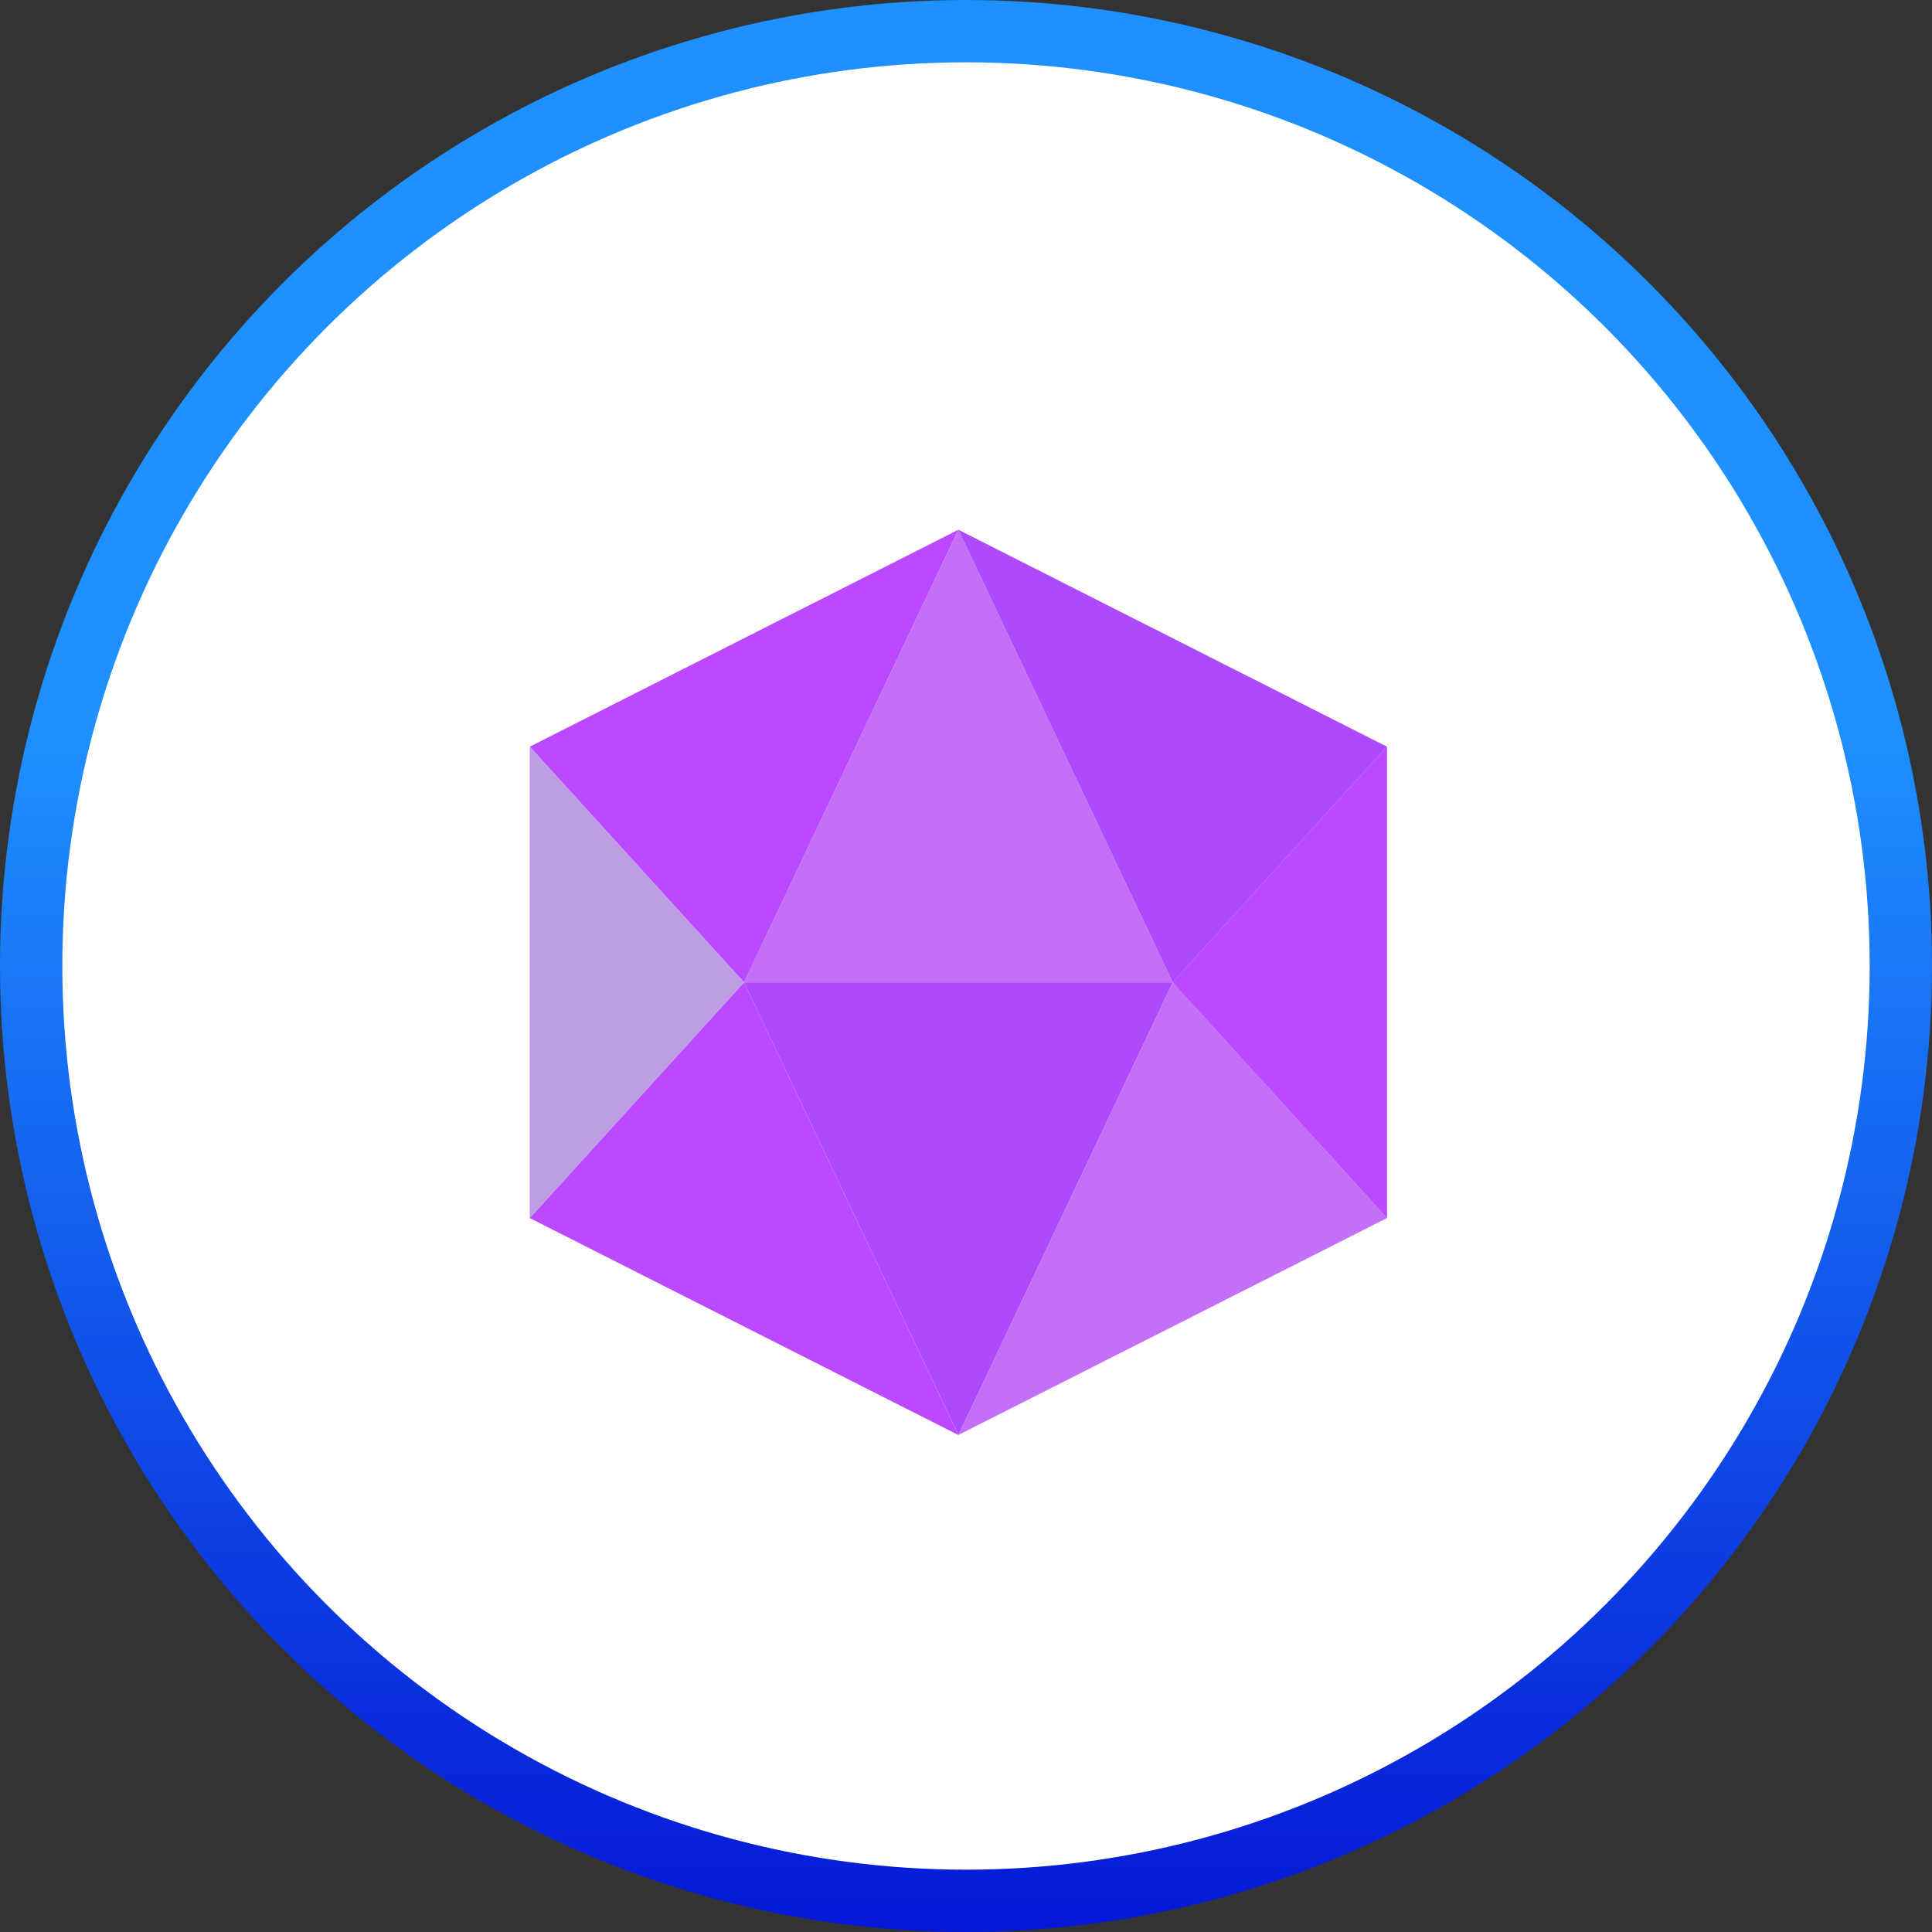<svg width="62" height="62" viewBox="0 0 62 62" fill="none" xmlns="http://www.w3.org/2000/svg">
<rect x="0" y="0" width="62" height="62" fill="#333333" stroke="none"/>
<circle cx="31" cy="31" r="30" fill="white" stroke="url(#paint0_linear_2254_4921)" stroke-width="2"/>
<path d="M23.877 31.526L30.756 17L37.634 31.526H23.877Z" fill="#C46FF8"/>
<path d="M37.634 31.526L30.756 46.051L23.877 31.526H37.634ZM44.511 23.962L37.634 31.526L30.755 17L44.511 23.962Z" fill="#AD4AFB"/>
<path d="M30.755 17L23.877 31.526L17 23.962L30.755 17Z" fill="#BA49FF"/>
<path d="M17 39.089L23.877 31.525L30.755 46.051L17 39.089Z" fill="#BA49FF"/>
<path d="M44.511 39.089L37.633 31.525L30.754 46.051L44.511 39.089Z" fill="#C46FF8"/>
<path d="M17 23.962V39.089L23.877 31.526L17 23.962Z" fill="#BD9DE4"/>
<path d="M44.51 23.961L37.631 31.526L44.51 39.088V23.961Z" fill="#BA49FF"/>
<defs>
<linearGradient id="paint0_linear_2254_4921" x1="31" y1="23.5" x2="31" y2="69.5" gradientUnits="userSpaceOnUse">
<stop offset="0%" stop-color="#1E90FF"/>   <!-- bleu clair -->
<stop offset="100%" stop-color="#0000CD"/> <!-- bleu foncé -->
</linearGradient>
</defs>
</svg>
